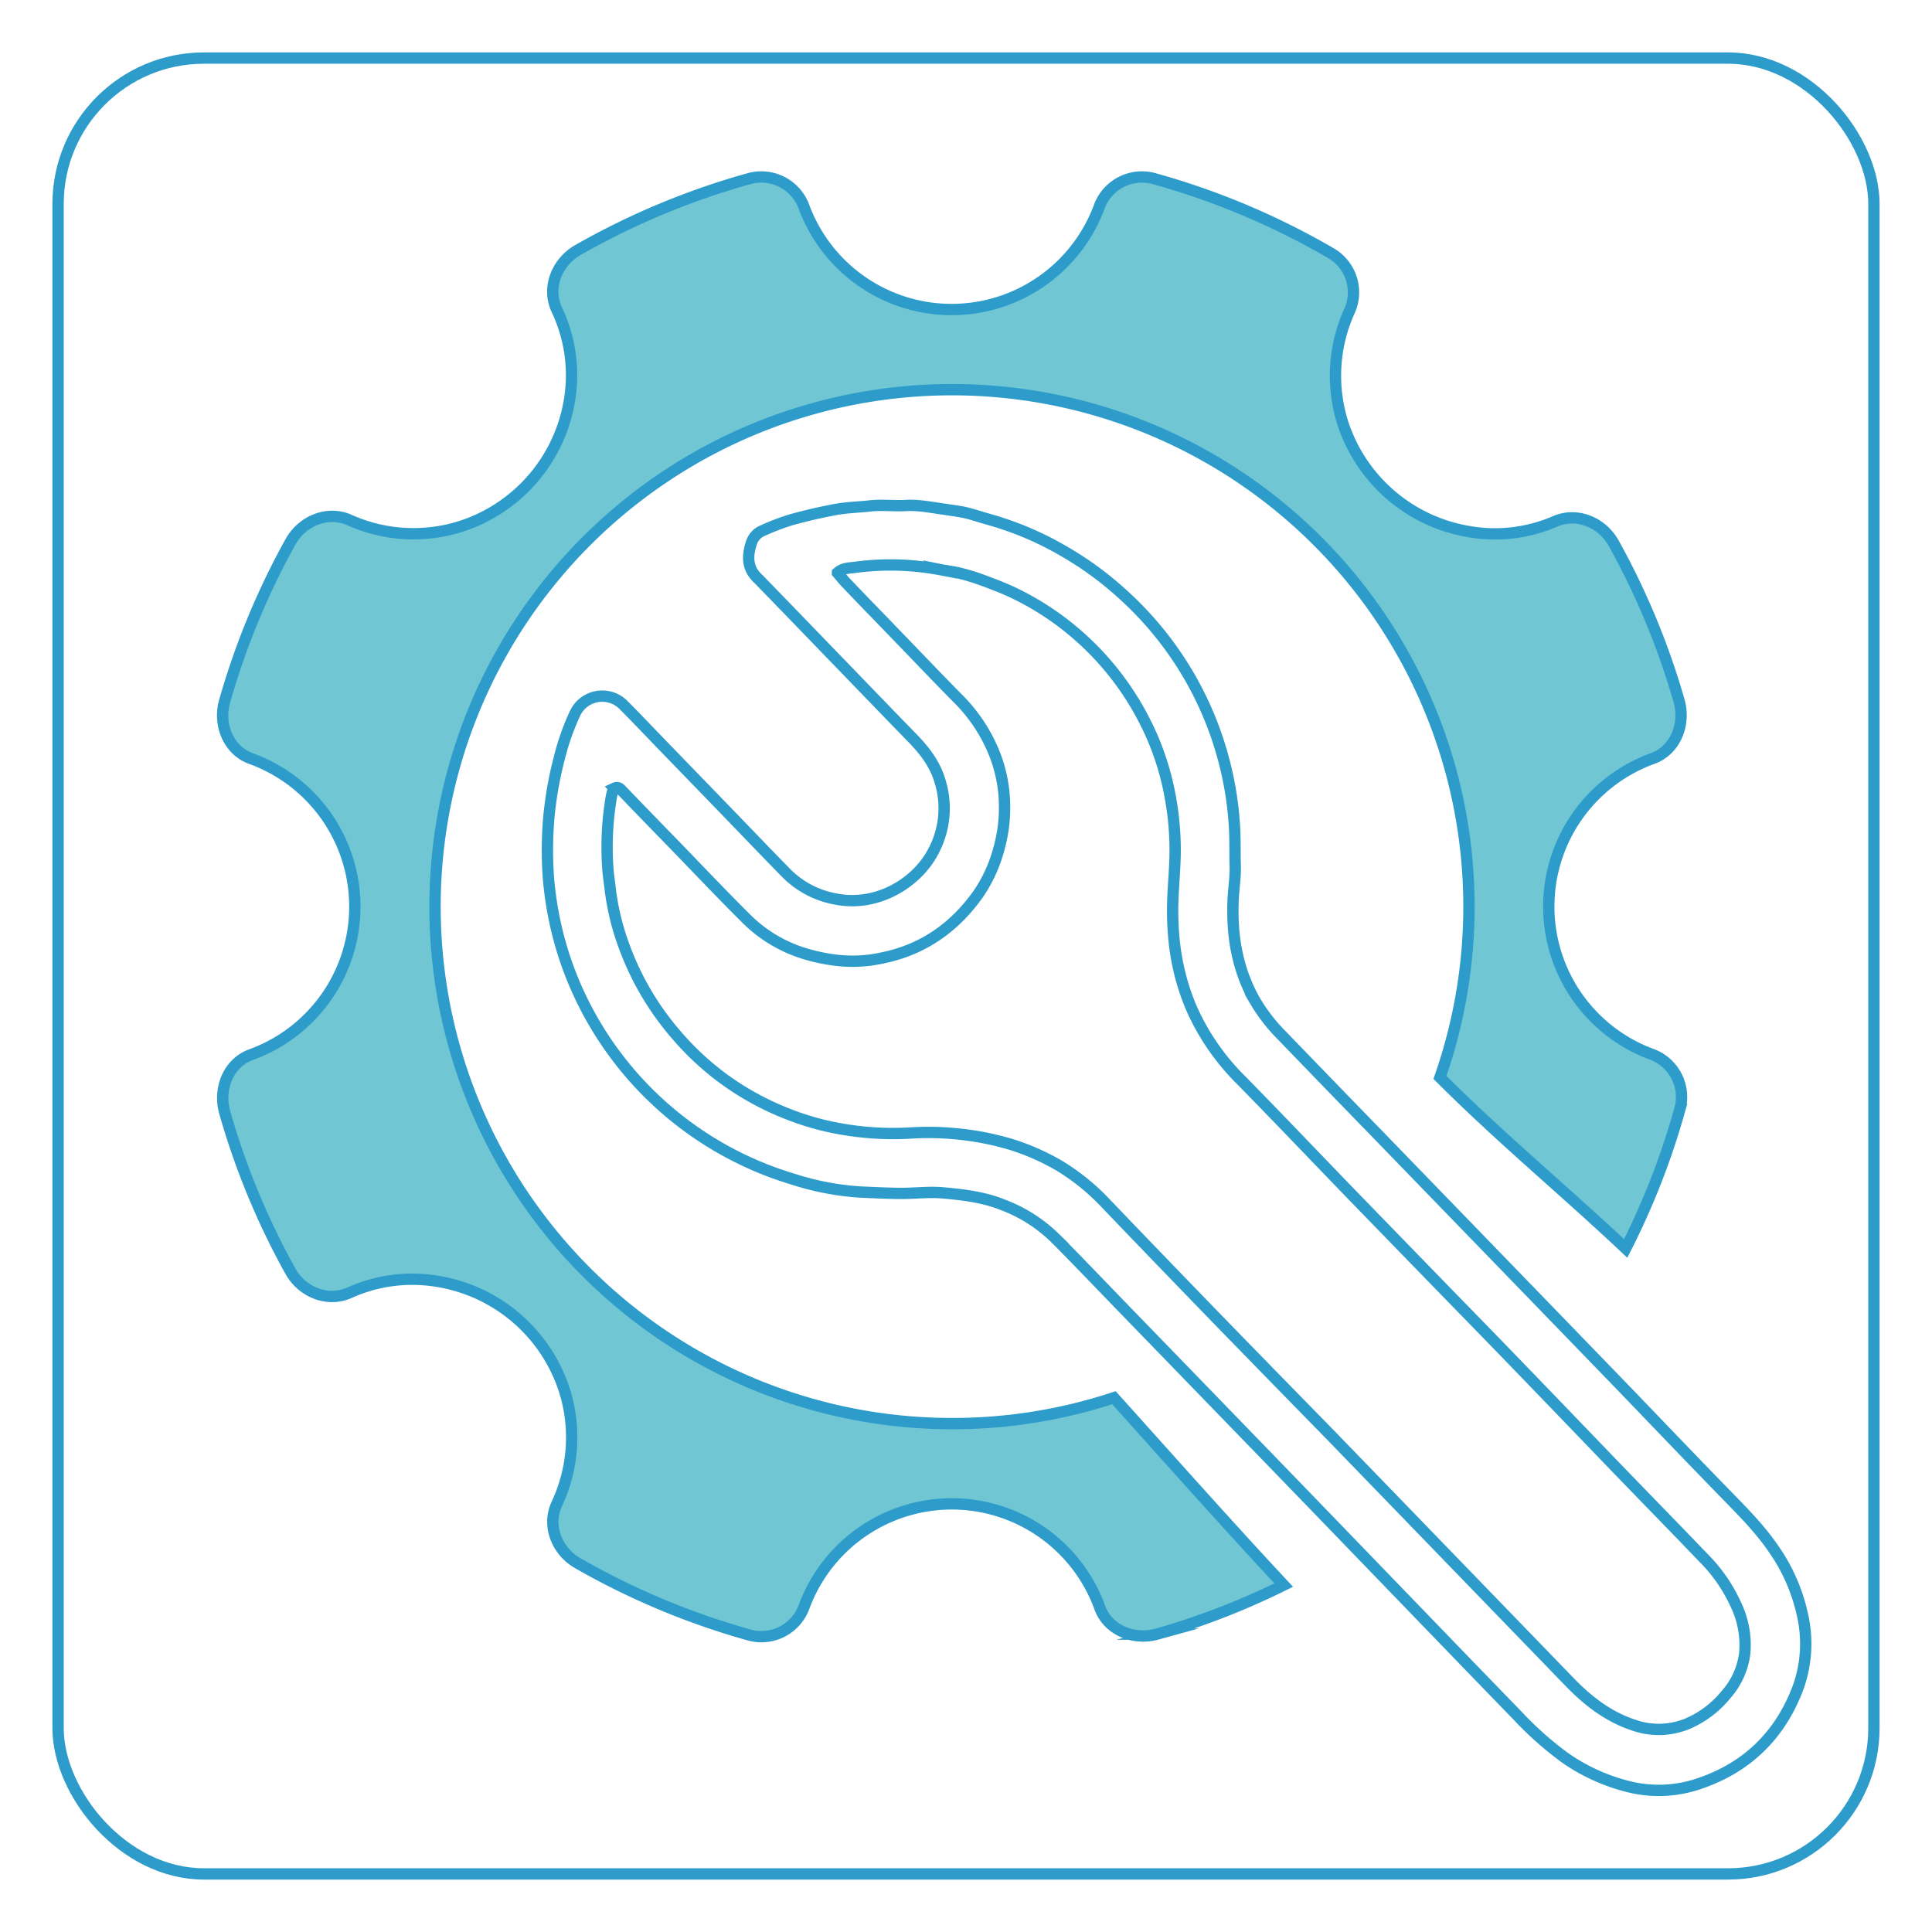 <svg id="Layer_1" data-name="Layer 1" xmlns="http://www.w3.org/2000/svg" viewBox="0 0 512 512"><rect x="15.39" y="15.39" width="481.22" height="481.22" rx="38.66" style="fill:none;stroke:#2d9cca;stroke-miterlimit:10;stroke-width:3px"/><path d="M250.64,135c1.66.27,3.34.46,5,.82s3.22.89,4.82,1.36c1.76.52,3.53,1,5.27,1.59A83.4,83.4,0,0,1,281.79,146a88.52,88.52,0,0,1,16,11.72,90.09,90.09,0,0,1,26.57,43.87,88.91,88.91,0,0,1,2.76,17c.26,3.68.12,7.33.23,11,.08,2.78-.38,5.58-.53,8.37-.49,9.5.92,18.61,5.62,27a46,46,0,0,0,7.29,9.47q12.88,13.35,25.84,26.67l38,39.22q13.92,14.37,27.83,28.75c9,9.37,18,18.78,27.11,28.11,4,4.12,8,8.21,11.3,13a48.33,48.33,0,0,1,7.83,17.62,34.38,34.38,0,0,1-1.1,19.36c-4.83,12.88-13.78,21.48-26.81,25.71a32.94,32.94,0,0,1-18.69.47,50.41,50.41,0,0,1-16.23-7.47,89.34,89.34,0,0,1-12.69-11.26q-10.51-10.83-21-21.7L353,403.79q-9.83-10.17-19.66-20.32l-35.87-37c-5.95-6.14-11.84-12.33-17.87-18.38a40,40,0,0,0-14.06-8.89c-5.08-2-10.39-2.61-15.71-3.08-3.63-.32-7.33.16-11,.14-3.51,0-7-.2-10.53-.34A72.74,72.74,0,0,1,210,312.44a91.36,91.36,0,0,1-60.65-59.5,92.78,92.78,0,0,1-4-20.13,101.89,101.89,0,0,1,.08-16A97.72,97.72,0,0,1,148.2,201a64.26,64.26,0,0,1,4.2-11.95,7.94,7.94,0,0,1,12.86-2.19c3.66,3.68,7.23,7.45,10.84,11.18l15,15.49c5.72,5.91,11.41,11.86,17.16,17.74a24.52,24.52,0,0,0,13.32,7c10.9,2.14,21.54-4.33,25.86-12.84a24.15,24.15,0,0,0,1.7-18.33c-1.33-4.62-4.13-8.21-7.4-11.57-7.69-7.89-15.32-15.84-23-23.76q-8.56-8.88-17.16-17.73c-.22-.23-.43-.47-.67-.68-3.06-2.81-2.9-6.22-1.69-9.74a5.19,5.19,0,0,1,2.9-3,61.81,61.81,0,0,1,7.6-2.89c3.91-1.09,7.88-2,11.88-2.74,3-.53,6-.58,9-.92s6.24.06,9.32-.1C243.61,133.74,247.09,134.55,250.64,135Zm-28.7,16.82c.91,1.05,1.64,2,2.46,2.82,4,4.21,8.09,8.39,12.14,12.59,5.72,5.91,11.39,11.87,17.16,17.73a43.36,43.36,0,0,1,9.41,13.74,38.26,38.26,0,0,1,3.11,14.9,40.13,40.13,0,0,1-1.51,11.37,39,39,0,0,1-5.3,11.72c-6.19,8.83-14.44,14.81-25.14,17.08a36.76,36.76,0,0,1-13.55.59,47.67,47.67,0,0,1-8.59-2,37.41,37.41,0,0,1-14-8.55c-6.63-6.58-13.05-13.37-19.55-20.08q-6.84-7-13.67-14.11c-.58-.6-1.09-1.2-2.07-.74a2.15,2.15,0,0,0-.38.55,12.84,12.84,0,0,0-.42,1.62,78.69,78.69,0,0,0-1,18.39c.1,2.06.44,4.12.67,6.17a66.84,66.84,0,0,0,3.83,15.53,75,75,0,0,0,13.73,23.16,73.57,73.57,0,0,0,18.21,15.39,76.75,76.75,0,0,0,19.58,8.24,79.11,79.11,0,0,0,24.23,2.33,76.56,76.56,0,0,1,13.37.34,73.92,73.92,0,0,1,13.82,2.85,62.88,62.88,0,0,1,12.21,5.45,59,59,0,0,1,12.59,10.26q15.75,16.43,31.61,32.76Q338.6,366,352.31,380q17.83,18.41,35.66,36.83,14,14.46,28,28.93c4.83,5,10.22,9.17,16.9,11.39a20,20,0,0,0,14.05-.23,26.46,26.46,0,0,0,10.45-7.79,20.3,20.3,0,0,0,5-10.94A24.76,24.76,0,0,0,459.91,425,41.92,41.92,0,0,0,451.59,413c-7.13-7.44-14.33-14.8-21.49-22.21s-14.5-15.08-21.77-22.6q-11.56-12-23.18-23.89-13.44-13.83-26.88-27.67c-9.77-10.1-19.46-20.29-29.3-30.32a62.31,62.31,0,0,1-13.35-19.42,61.59,61.59,0,0,1-4.48-17.8,80.33,80.33,0,0,1-.28-11.71c.16-3.51.47-7,.55-10.52A77.29,77.29,0,0,0,310,210.49a71.79,71.79,0,0,0-6.66-19.42,75.75,75.75,0,0,0-17.7-22.74,74.77,74.77,0,0,0-17.13-11.27c-2.66-1.27-5.43-2.3-8.2-3.33a55.77,55.77,0,0,0-5.94-1.82c-1.7-.43-3.47-.6-5.19-.95a70.86,70.86,0,0,0-22.88-.57C225,150.56,223.43,150.49,221.94,151.79Z" style="fill:none;stroke:#2d9cca;stroke-miterlimit:10;stroke-width:3px"/><path d="M252.28,377.27A137,137,0,1,1,381.6,285.52c15.75,15.79,33,30.05,49.22,45.33A198.3,198.3,0,0,0,445.17,294,12.05,12.05,0,0,0,438,279.5,41.73,41.73,0,0,1,438,201c6-2.19,8.7-9,7-15.16A198.58,198.58,0,0,0,427.67,144c-3.07-5.57-9.74-8.35-15.57-5.82a40.08,40.08,0,0,1-23,2.67A42.5,42.5,0,0,1,355.82,112a41.49,41.49,0,0,1,1.86-29.7,12,12,0,0,0-5-15.22,198.86,198.86,0,0,0-46.8-19.73,12.05,12.05,0,0,0-14.46,7.16,41.73,41.73,0,0,1-78.47,0,12.05,12.05,0,0,0-14.46-7.16,199.4,199.4,0,0,0-45.35,18.92c-5.58,3.19-8.31,10-5.58,15.82A40.45,40.45,0,0,1,151,105.56a42.36,42.36,0,0,1-28.46,33.81,41.48,41.48,0,0,1-29.92-1.55c-5.82-2.6-12.55.21-15.64,5.78a199.21,199.21,0,0,0-17.46,42.27c-1.74,6.12,1,13,7,15.16a41.73,41.73,0,0,1,0,78.47c-6,2.19-8.69,9-7,15.17a198.49,198.49,0,0,0,17.42,42.17c3.11,5.62,9.9,8.37,15.75,5.72a40.36,40.36,0,0,1,23.2-3,42.48,42.48,0,0,1,33.68,28.86,41.42,41.42,0,0,1-2,30.11c-2.72,5.8,0,12.59,5.61,15.77a199.12,199.12,0,0,0,45.41,19A12.05,12.05,0,0,0,213,426.06a41.73,41.73,0,0,1,78.47,0c2.18,6,9,8.7,15.15,7a197.54,197.54,0,0,0,33.58-13c-15.24-16.34-30.06-33.05-45-49.65A136.62,136.62,0,0,1,252.28,377.27Z" style="fill:#70c6d3;stroke:#2d9cca;stroke-miterlimit:10;stroke-width:3px"/></svg>